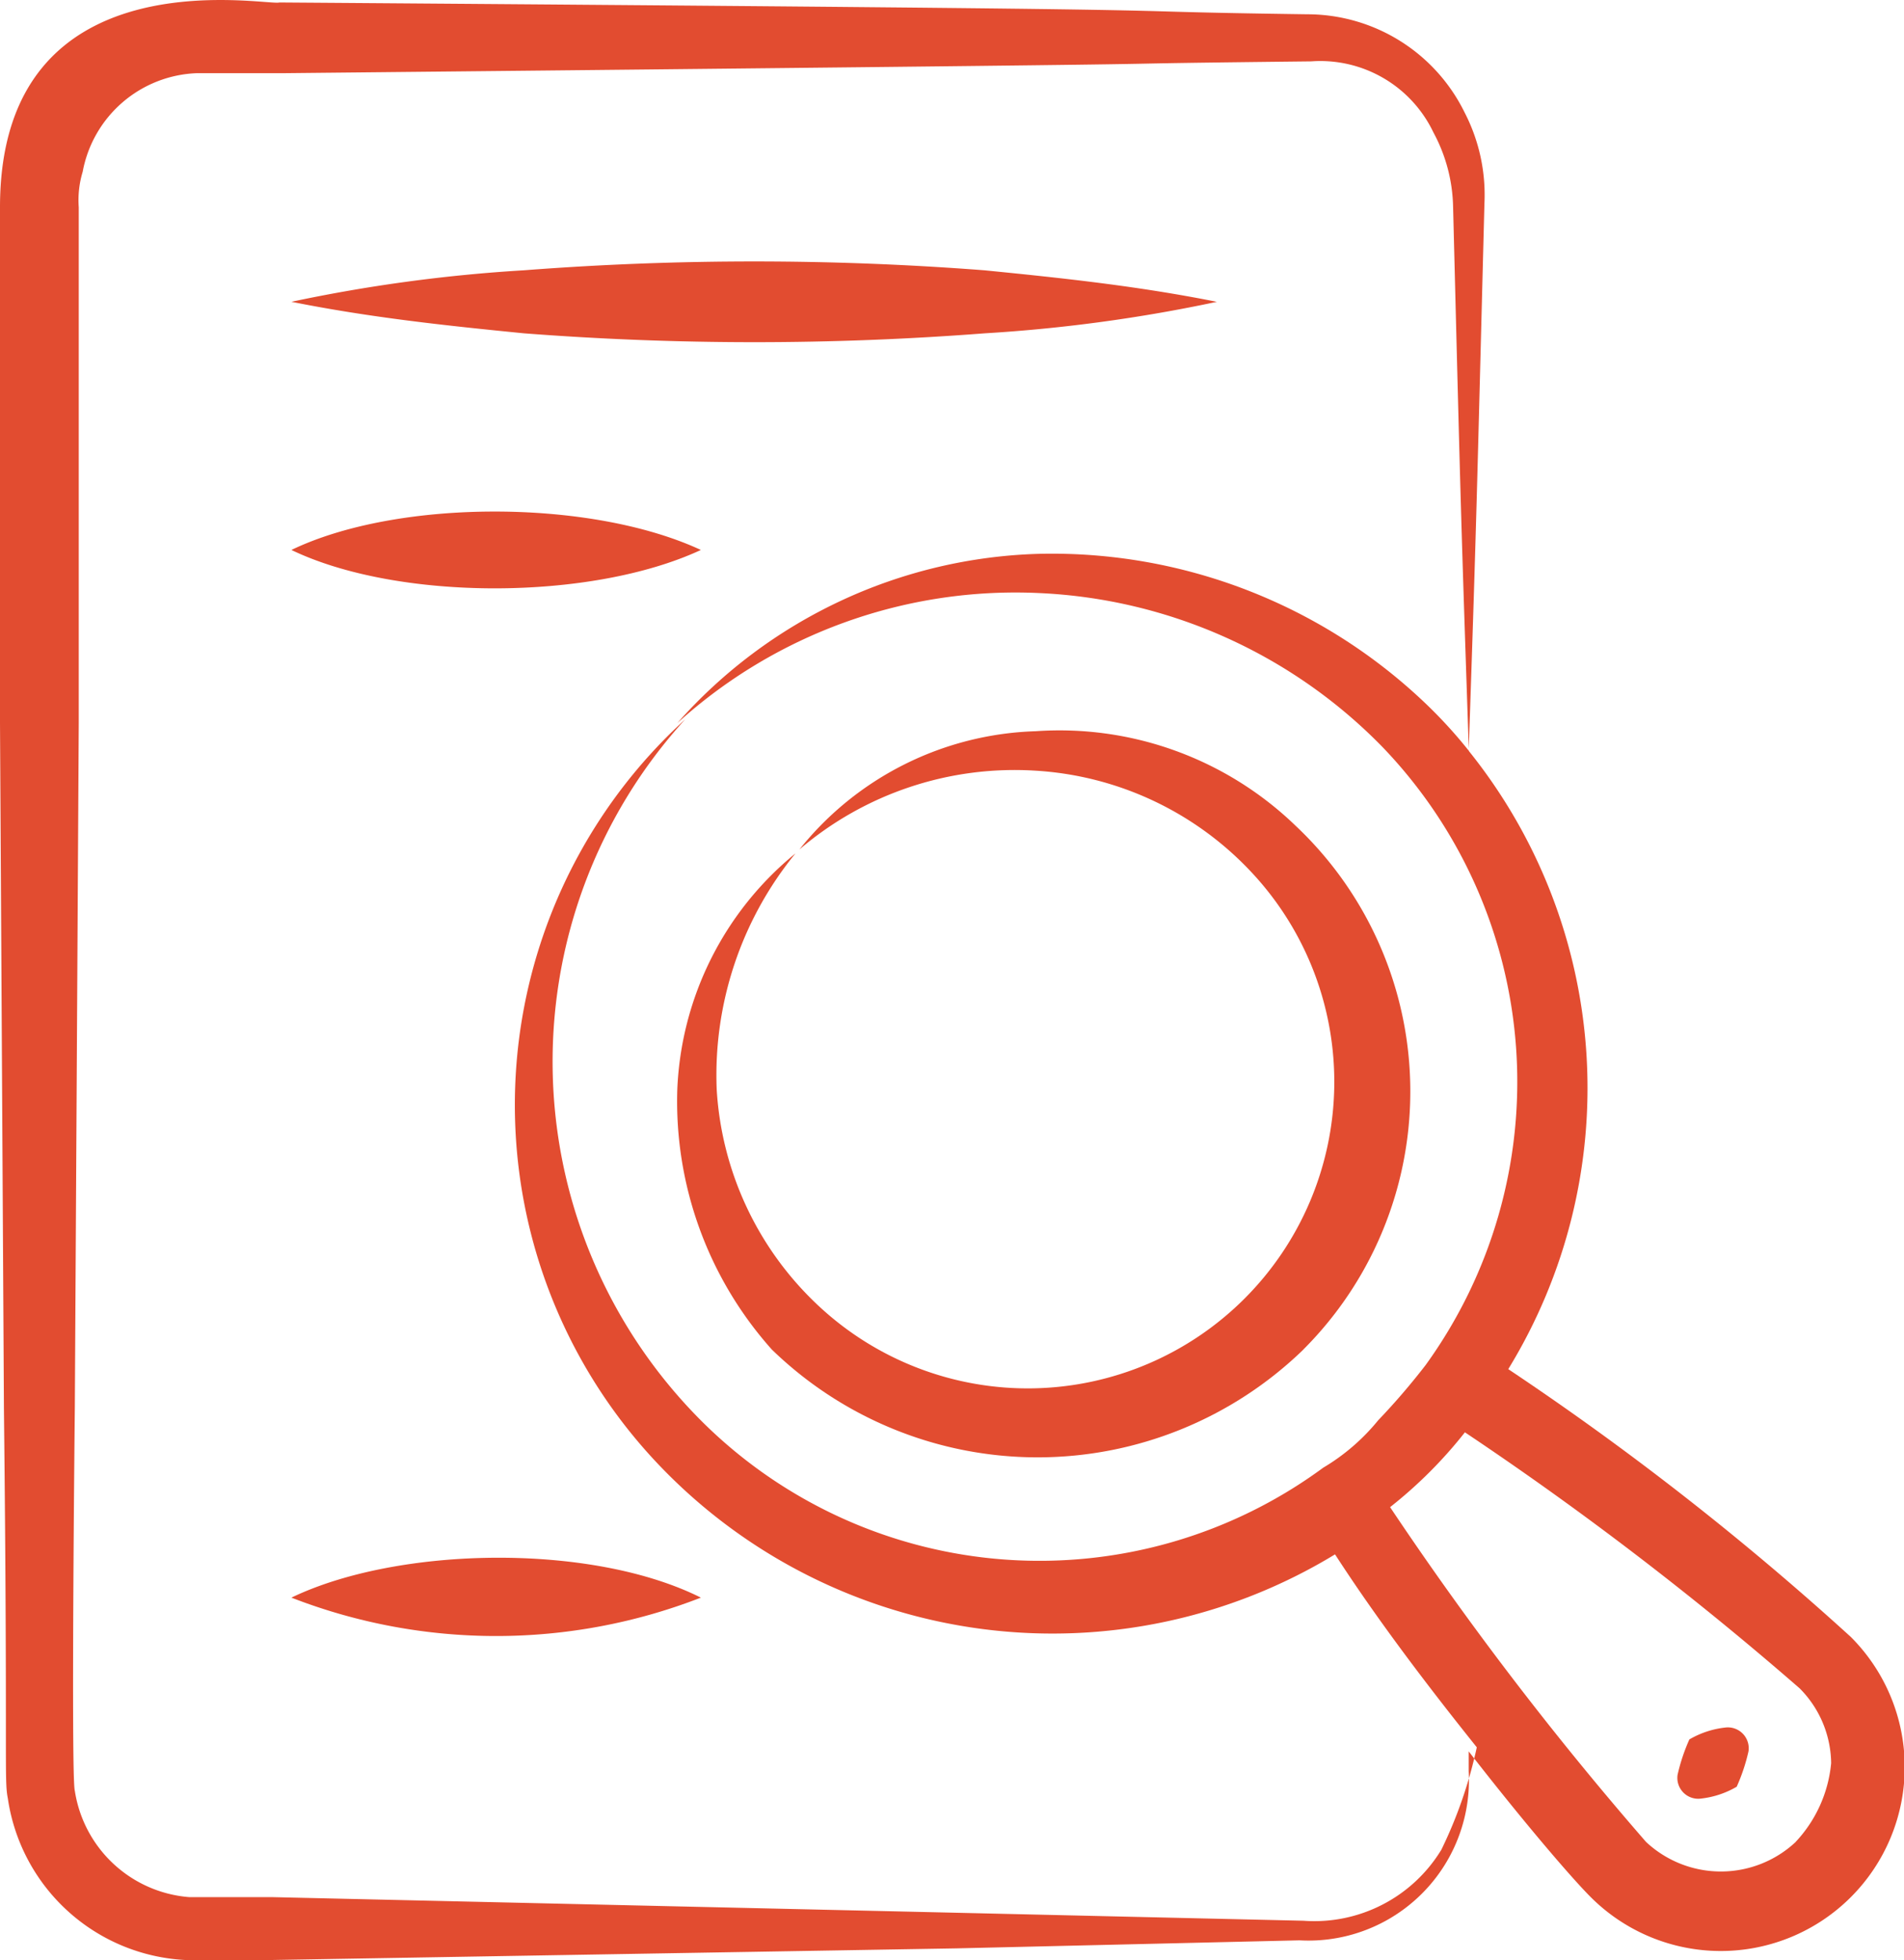 <svg xmlns="http://www.w3.org/2000/svg" width="56.263" height="57.907" viewBox="0 0 56.263 57.907">
  <g id="search-file" transform="translate(-2.3 -1.638)">
    <path id="Path_1405" data-name="Path 1405" d="M38,38.474A10.78,10.78,0,0,0,37.771,23a10.044,10.044,0,0,0-7.68-2.793A9.3,9.3,0,0,0,23.109,23.7a9.792,9.792,0,0,1,6.982-2.327,9.515,9.515,0,0,1,6.4,3.026,9.057,9.057,0,0,1-12.8,12.8,9.515,9.515,0,0,1-3.026-6.4,10.35,10.35,0,0,1,2.327-6.982A9.5,9.5,0,0,0,19.5,30.794a11.006,11.006,0,0,0,2.793,7.68,11.276,11.276,0,0,0,15.709,0Z" transform="translate(2.814 3.034)" fill="#e24c30"/>
    <path id="Path_1406" data-name="Path 1406" d="M46.868,42.089A15.893,15.893,0,0,0,45.7,23.82c.233-6.866.233-7.215.465-16.175a5.3,5.3,0,0,0-.582-2.676,5.182,5.182,0,0,0-4.655-2.909c-8.262-.116,1.745-.116-30.372-.349C10.213,1.827,2.3.2,2.3,7.761V23.005l.116,20.248c.116,10.473,0,10.938.116,11.52a5.591,5.591,0,0,0,5.236,4.771h2.56L30.577,59.2,40.7,58.963a4.741,4.741,0,0,0,5-5v-.582c1.629,2.095,3.026,3.724,3.607,4.306A5.431,5.431,0,1,0,56.992,50a85.726,85.726,0,0,0-10.124-7.913Zm-1.978,14.2a4.392,4.392,0,0,1-4.073,2.095l-10.124-.233-20.364-.465H7.886a3.715,3.715,0,0,1-3.375-3.142c-.116-.349,0-11.4,0-11.288l.116-20.248V7.761a2.889,2.889,0,0,1,.116-1.047A3.564,3.564,0,0,1,8.118,3.8h2.56c34.677-.349,20.015-.233,30.372-.349A3.7,3.7,0,0,1,44.657,5.55a4.813,4.813,0,0,1,.582,2.211c.233,9.193.233,9.193.465,16.059a13.947,13.947,0,0,0-1.28-1.4A15.992,15.992,0,0,0,33.021,18a14.822,14.822,0,0,0-10.706,5,14.872,14.872,0,0,1,10.706-3.84A15.118,15.118,0,0,1,43.145,23.7a14.277,14.277,0,0,1,1.28,18.27,20.26,20.26,0,0,1-1.4,1.629A6.124,6.124,0,0,1,41.4,45a14.145,14.145,0,0,1-18.27-1.28,15.009,15.009,0,0,1-.582-20.83A15.411,15.411,0,0,0,21.85,45a16.066,16.066,0,0,0,19.9,2.56c1.28,1.978,2.793,3.956,4.189,5.7a13.291,13.291,0,0,1-1.047,3.026Zm10.473-.233a3.236,3.236,0,0,1-4.422,0,98.233,98.233,0,0,1-7.564-9.891,13.243,13.243,0,0,0,2.211-2.211,98.233,98.233,0,0,1,9.891,7.564,3.179,3.179,0,0,1,.931,2.211A3.926,3.926,0,0,1,55.363,56.053Z" fill="#e24c30"/>
    <path id="Path_1407" data-name="Path 1407" d="M52.057,51.592a2.679,2.679,0,0,0-1.047.349,5.479,5.479,0,0,0-.349,1.047.617.617,0,0,0,.7.7,2.679,2.679,0,0,0,1.047-.349,5.478,5.478,0,0,0,.349-1.047A.617.617,0,0,0,52.057,51.592ZM30.181,10.4a46.319,46.319,0,0,0,6.866-.931c-2.327-.465-4.538-.7-6.866-.931a88.6,88.6,0,0,0-13.615,0A46.319,46.319,0,0,0,9.7,9.468c2.327.465,4.538.7,6.866.931A88.613,88.613,0,0,0,30.181,10.4ZM21.8,16.8c-3.258-1.513-8.96-1.513-12.1,0C12.842,18.312,18.544,18.312,21.8,16.8ZM9.7,47.752a16.7,16.7,0,0,0,12.1,0c-3.258-1.629-8.96-1.513-12.1,0Z" transform="translate(1.211 1.086)" fill="#e24c30"/>
  </g>
</svg>
